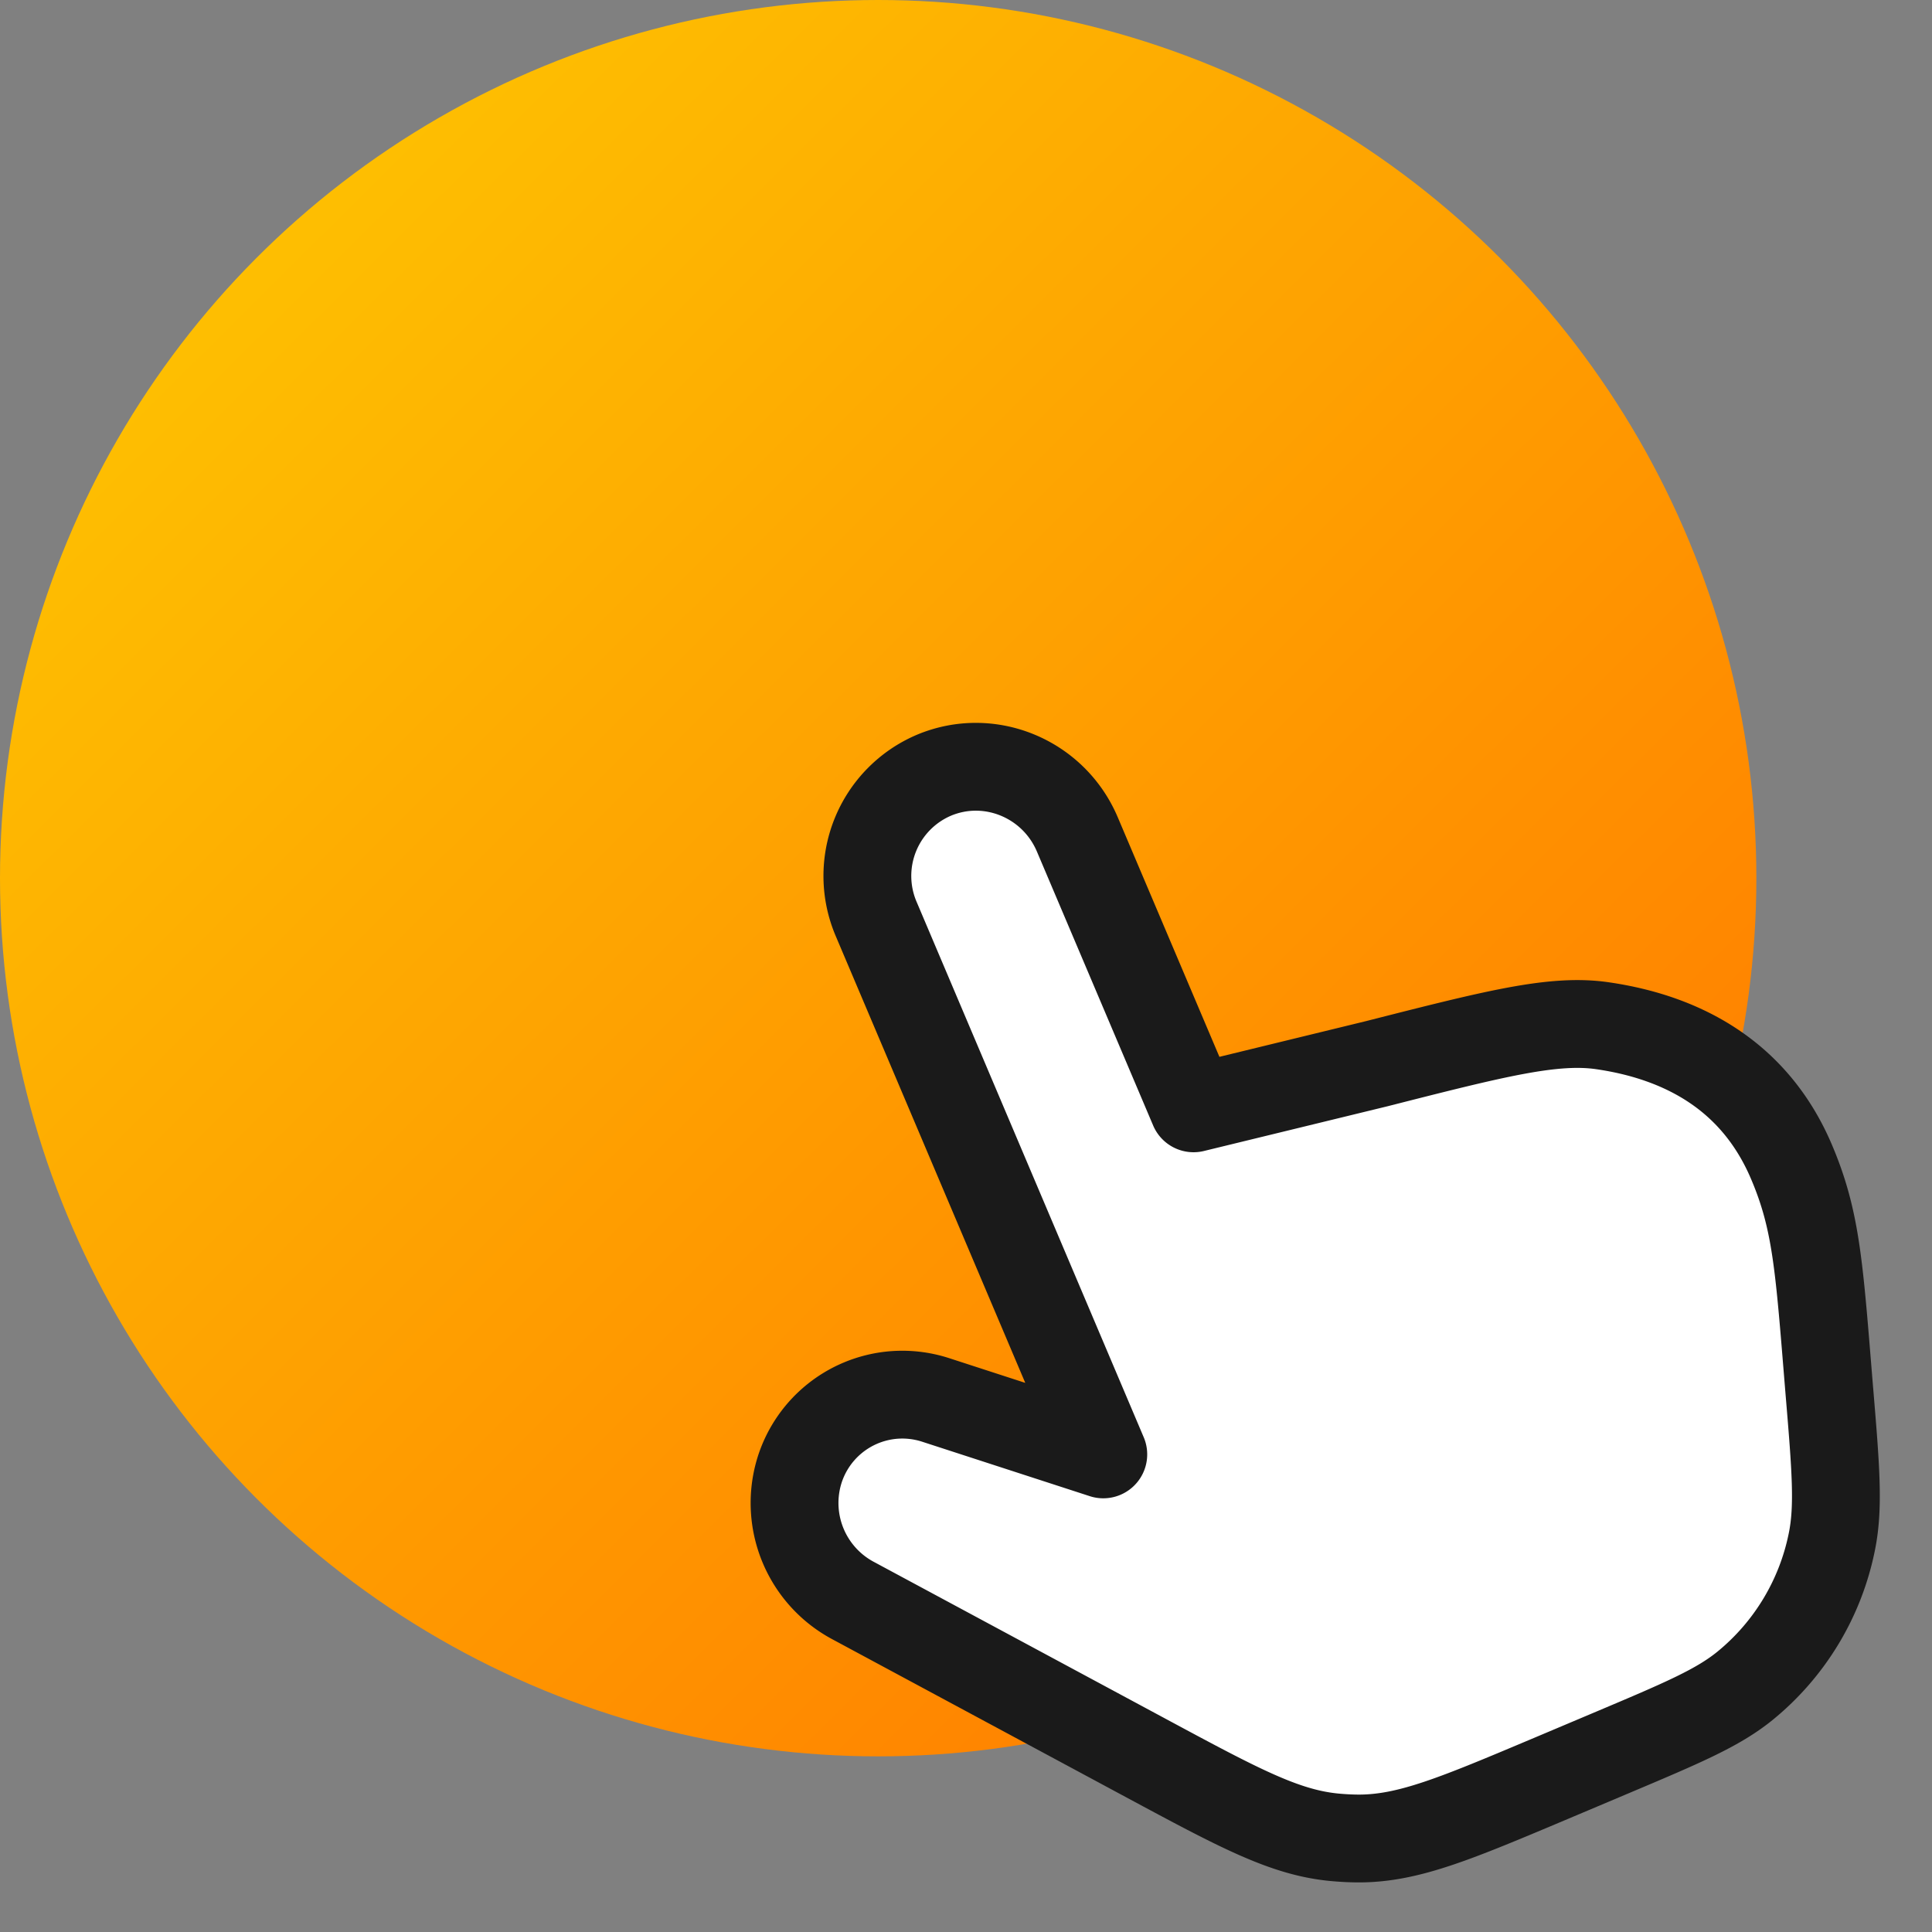 <svg width="33" height="33" viewBox="0 0 33 33" fill="none" xmlns="http://www.w3.org/2000/svg"><rect x="0" y="0" width="33" height="33" fill="#808080" stroke="none"/><circle cx="15" cy="15" r="15" fill="url(#paint0_linear_115_15749)"/><path d="M15.982 23.912l2.863.93-3.877-9.14a1.87 1.87 0 01.981-2.459c.949-.4 2.046.051 2.453 1.01l1.985 4.678 3.132-.763c2.013-.512 3.02-.77 3.857-.647 1.384.202 2.605.866 3.225 2.327.432 1.017.472 1.804.644 3.893.111 1.325.165 1.988.047 2.58a4.256 4.256 0 01-1.486 2.474c-.466.379-1.072.635-2.287 1.148l-1.028.434c-1.615.681-2.422 1.022-3.267 1.026-.152 0-.303-.008-.454-.023-.842-.086-1.619-.503-3.174-1.339l-5.032-2.706a1.89 1.89 0 01-.926-2.16 1.842 1.842 0 011.609-1.346 1.85 1.85 0 01.735.083z" fill="#fff" stroke="#1A1A1A" stroke-width="1.5" stroke-linecap="round" stroke-linejoin="round"/><defs><linearGradient id="paint0_linear_115_15749" x1=".504" y1="-.01" x2="29.813" y2="29.489" gradientUnits="userSpaceOnUse"><stop stop-color="#FECB01"/><stop offset="1" stop-color="#FF7300"/></linearGradient></defs></svg>
